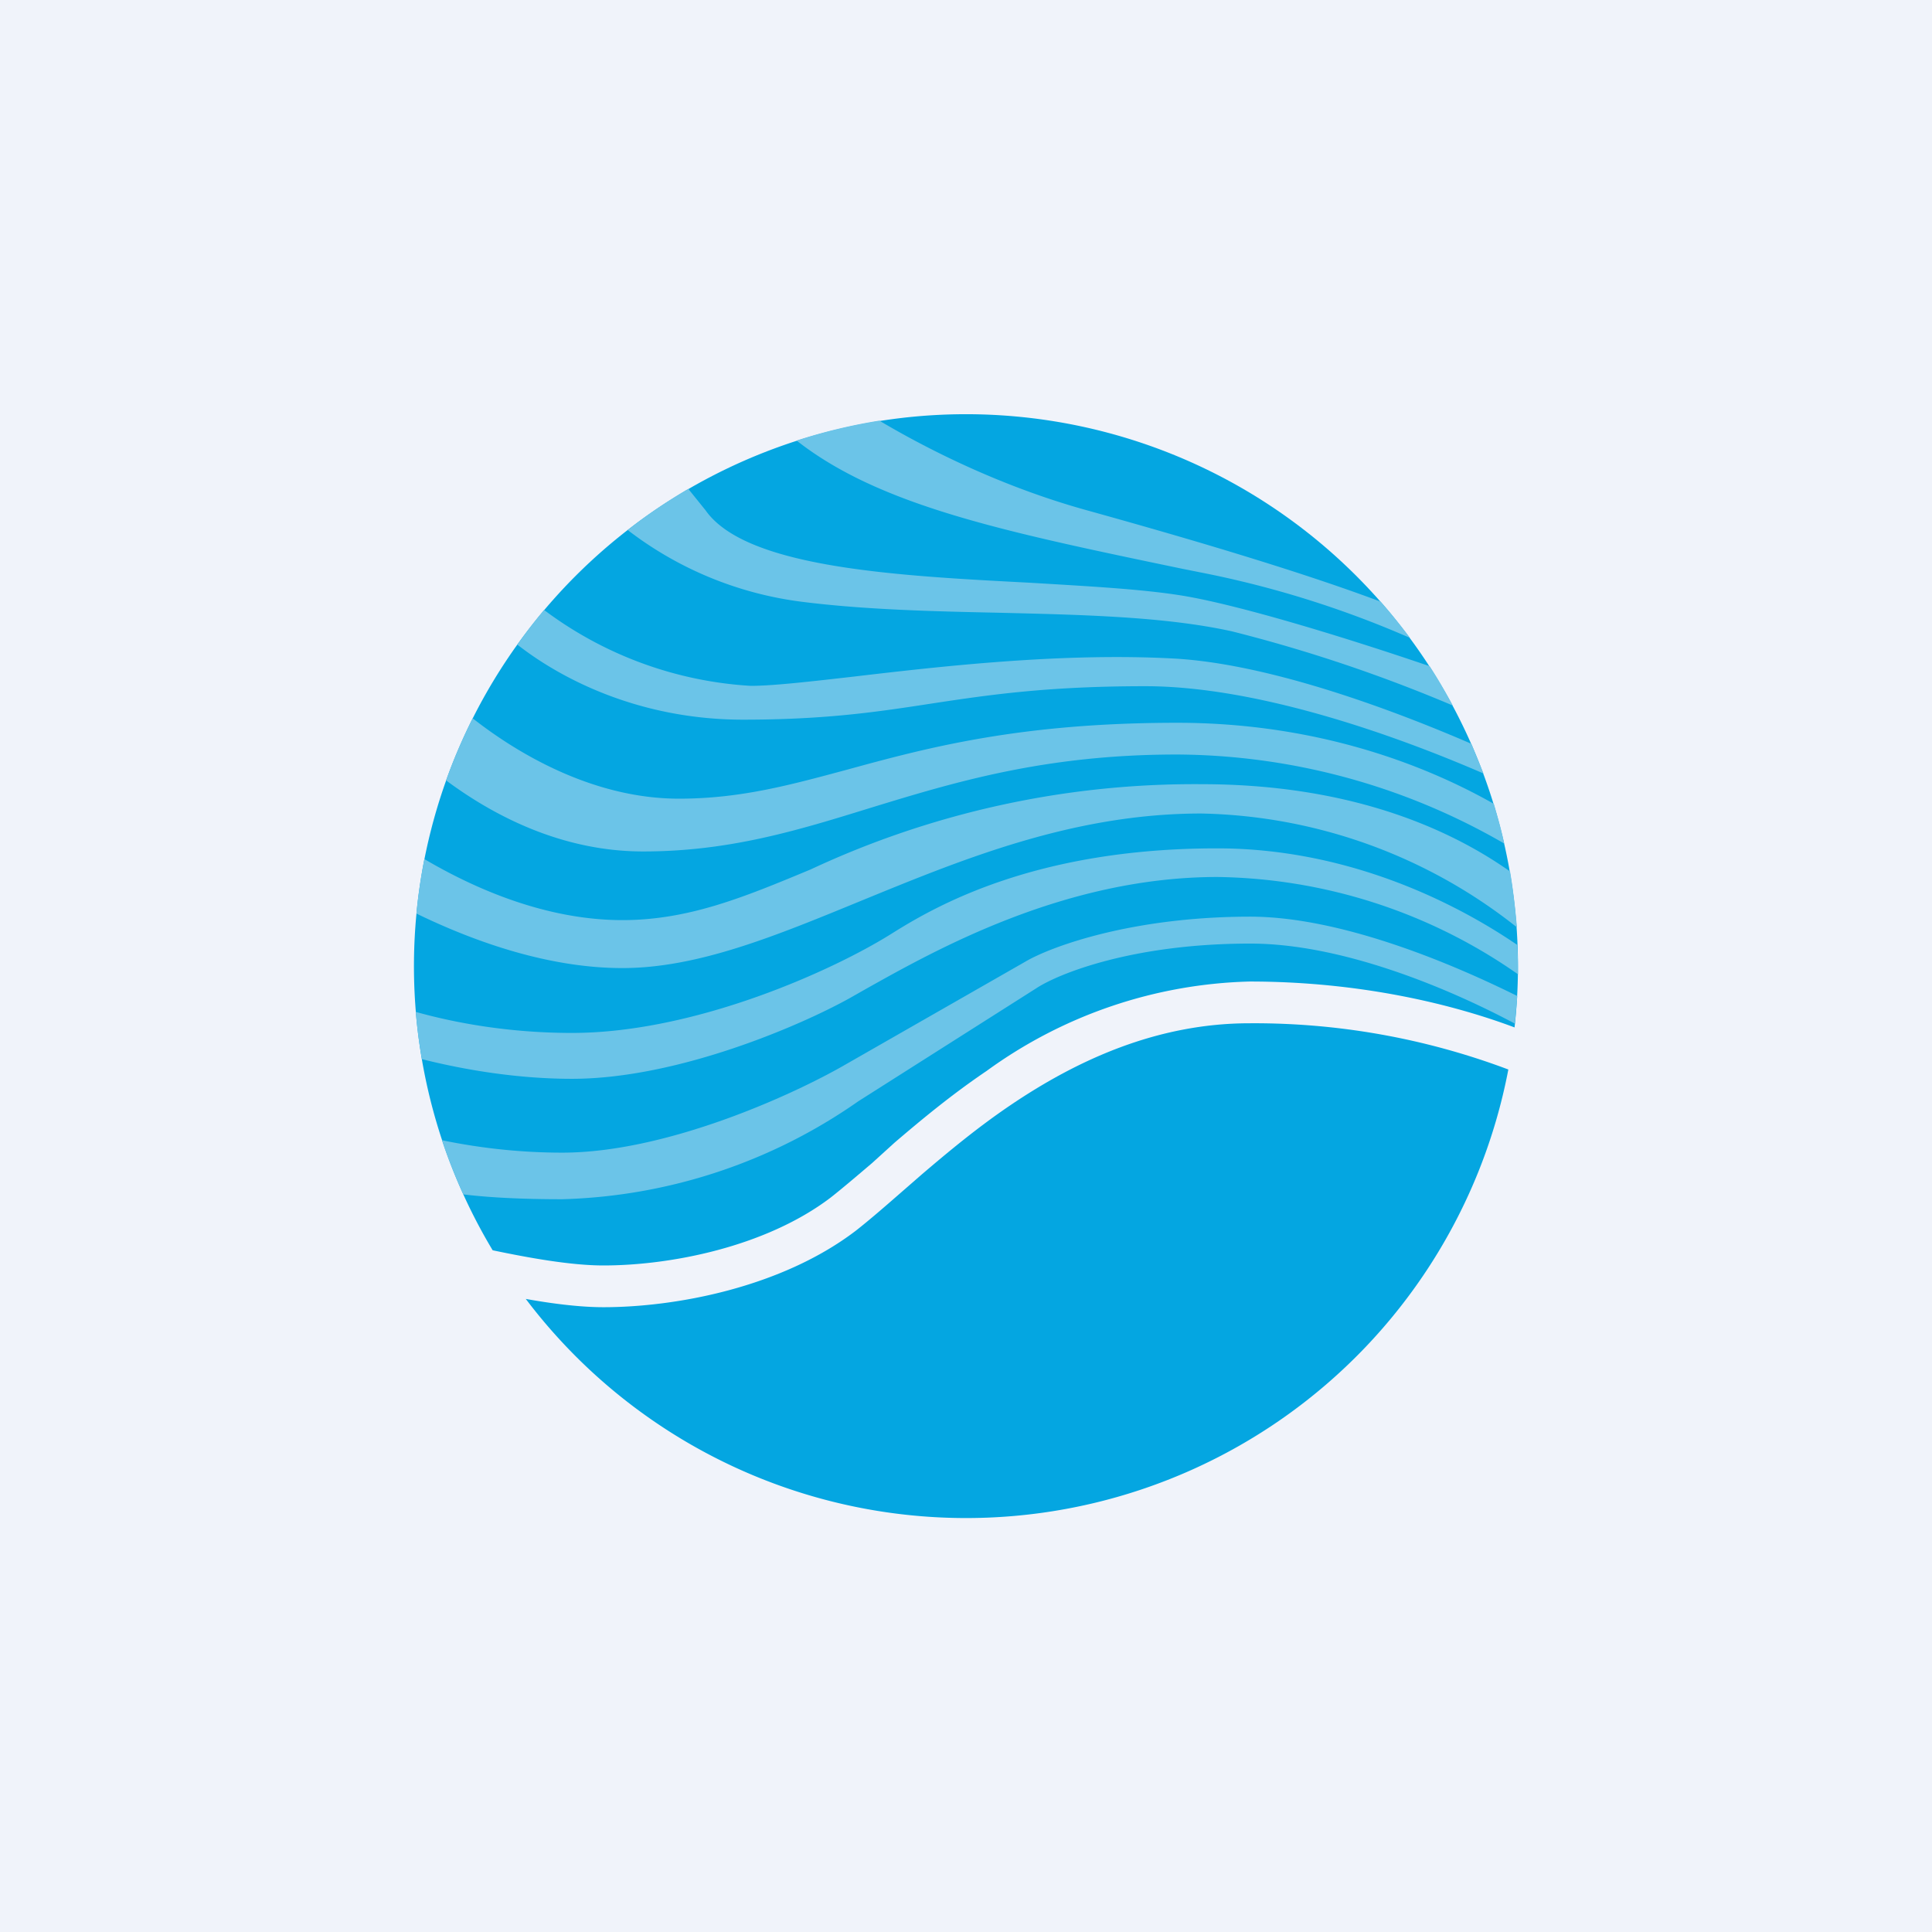 <!-- by TradingView --><svg width="56" height="56" viewBox="0 0 56 56" xmlns="http://www.w3.org/2000/svg"><path fill="#F0F3FA" d="M0 0h56v56H0z"/><path d="M43.9 29.78a16 16 0 1 0-29.62 6.46c1.05.22 2.27.44 3.21.44 1.95 0 4.71-.54 6.59-1.97.33-.26.73-.6 1.2-1l.65-.59c.76-.65 1.65-1.39 2.67-2.08a13.54 13.54 0 0 1 7.62-2.59c3.24 0 5.92.67 7.68 1.33ZM43.72 31a20.9 20.9 0 0 0-7.5-1.34c-2.7 0-5.02 1.08-6.94 2.38-.96.65-1.81 1.36-2.56 2l-.62.54c-.48.42-.92.8-1.29 1.09-2.16 1.65-5.23 2.22-7.32 2.22-.67 0-1.47-.1-2.25-.24A16 16 0 0 0 43.72 31Z" fill="#04A6E1"/><path d="M25.5 12.2c1.52.9 3.62 1.93 6 2.59 3.42.95 6.36 1.84 8.52 2.65.3.34.58.69.85 1.05a29.1 29.1 0 0 0-6.08-1.9l-.55-.11c-5.14-1.07-8.74-1.82-11.15-3.71a15.9 15.9 0 0 1 2.41-.58Zm-7.3 3.16c.55-.44 1.14-.83 1.75-1.19l.5.62c1.17 1.67 5.53 1.9 9.39 2.1 1.65.1 3.21.18 4.4.37 1.62.26 4.68 1.19 7.2 2.05.24.37.46.75.67 1.14a43.65 43.65 0 0 0-6.4-2.15c-1.95-.43-4.34-.48-6.78-.54-1.93-.04-3.9-.09-5.71-.32a10.42 10.42 0 0 1-5.03-2.08ZM15 18.68c.24-.34.5-.68.77-1a11.07 11.07 0 0 0 5.99 2.2c.63 0 1.69-.12 3-.27 2.55-.3 6.06-.7 9.3-.52 2.58.15 5.93 1.32 8.59 2.47l.35.86c-2.86-1.24-6.7-2.53-9.8-2.53-2.84 0-4.53.25-6.18.5-1.56.24-3.07.47-5.48.47-2.98 0-5.25-1.16-6.55-2.18Zm-2.07 3.94c.22-.62.48-1.22.77-1.8 1.44 1.13 3.6 2.33 5.98 2.33 1.77 0 3.2-.39 4.87-.84 2.27-.62 4.97-1.36 9.57-1.36 3.9 0 7.03 1.13 9.18 2.35.11.38.22.76.3 1.15a19.09 19.09 0 0 0-9.48-2.58c-3.83 0-6.45.8-8.9 1.55-2.1.65-4.08 1.26-6.58 1.26-2.23 0-4.19-.93-5.71-2.06Zm-.86 3.86c.05-.54.13-1.06.23-1.58 1.61.95 3.64 1.77 5.74 1.77 1.94 0 3.56-.68 5.46-1.47a26.27 26.27 0 0 1 11.32-2.47c4.11 0 7.02 1.17 8.95 2.53.09.53.15 1.07.2 1.62a15.17 15.17 0 0 0-9.15-3.3c-3.72 0-6.93 1.33-9.86 2.53-2.46 1.01-4.72 1.95-6.92 1.95-2.08 0-4.2-.72-5.97-1.58Zm.16 4.22c-.08-.45-.14-.9-.18-1.37 1.25.35 2.8.61 4.53.61 3.6 0 7.63-1.84 9.3-2.9 1.28-.8 4.16-2.45 9.4-2.45 3.58 0 6.66 1.41 8.7 2.8a16.16 16.16 0 0 1 .02.85 15.53 15.53 0 0 0-8.71-2.82c-4.44 0-8.2 2.13-10.2 3.25l-.44.25c-1.41.79-5 2.35-8.07 2.35-1.55 0-3.08-.25-4.35-.57Zm1.2 3.92c-.23-.5-.44-1.03-.62-1.57.97.2 2.15.36 3.49.36 3.04 0 6.73-1.7 8.2-2.55l5.21-2.98c.74-.44 3.1-1.31 6.53-1.31 2.47 0 5.52 1.2 7.74 2.3l-.07.8c-1.99-1.06-5.04-2.32-7.67-2.32-3.4 0-5.56.87-6.21 1.3l-5.15 3.27a15.7 15.7 0 0 1-8.58 2.84c-1.2 0-2.13-.05-2.87-.14Z" fill="#6BC4E8"/></svg>